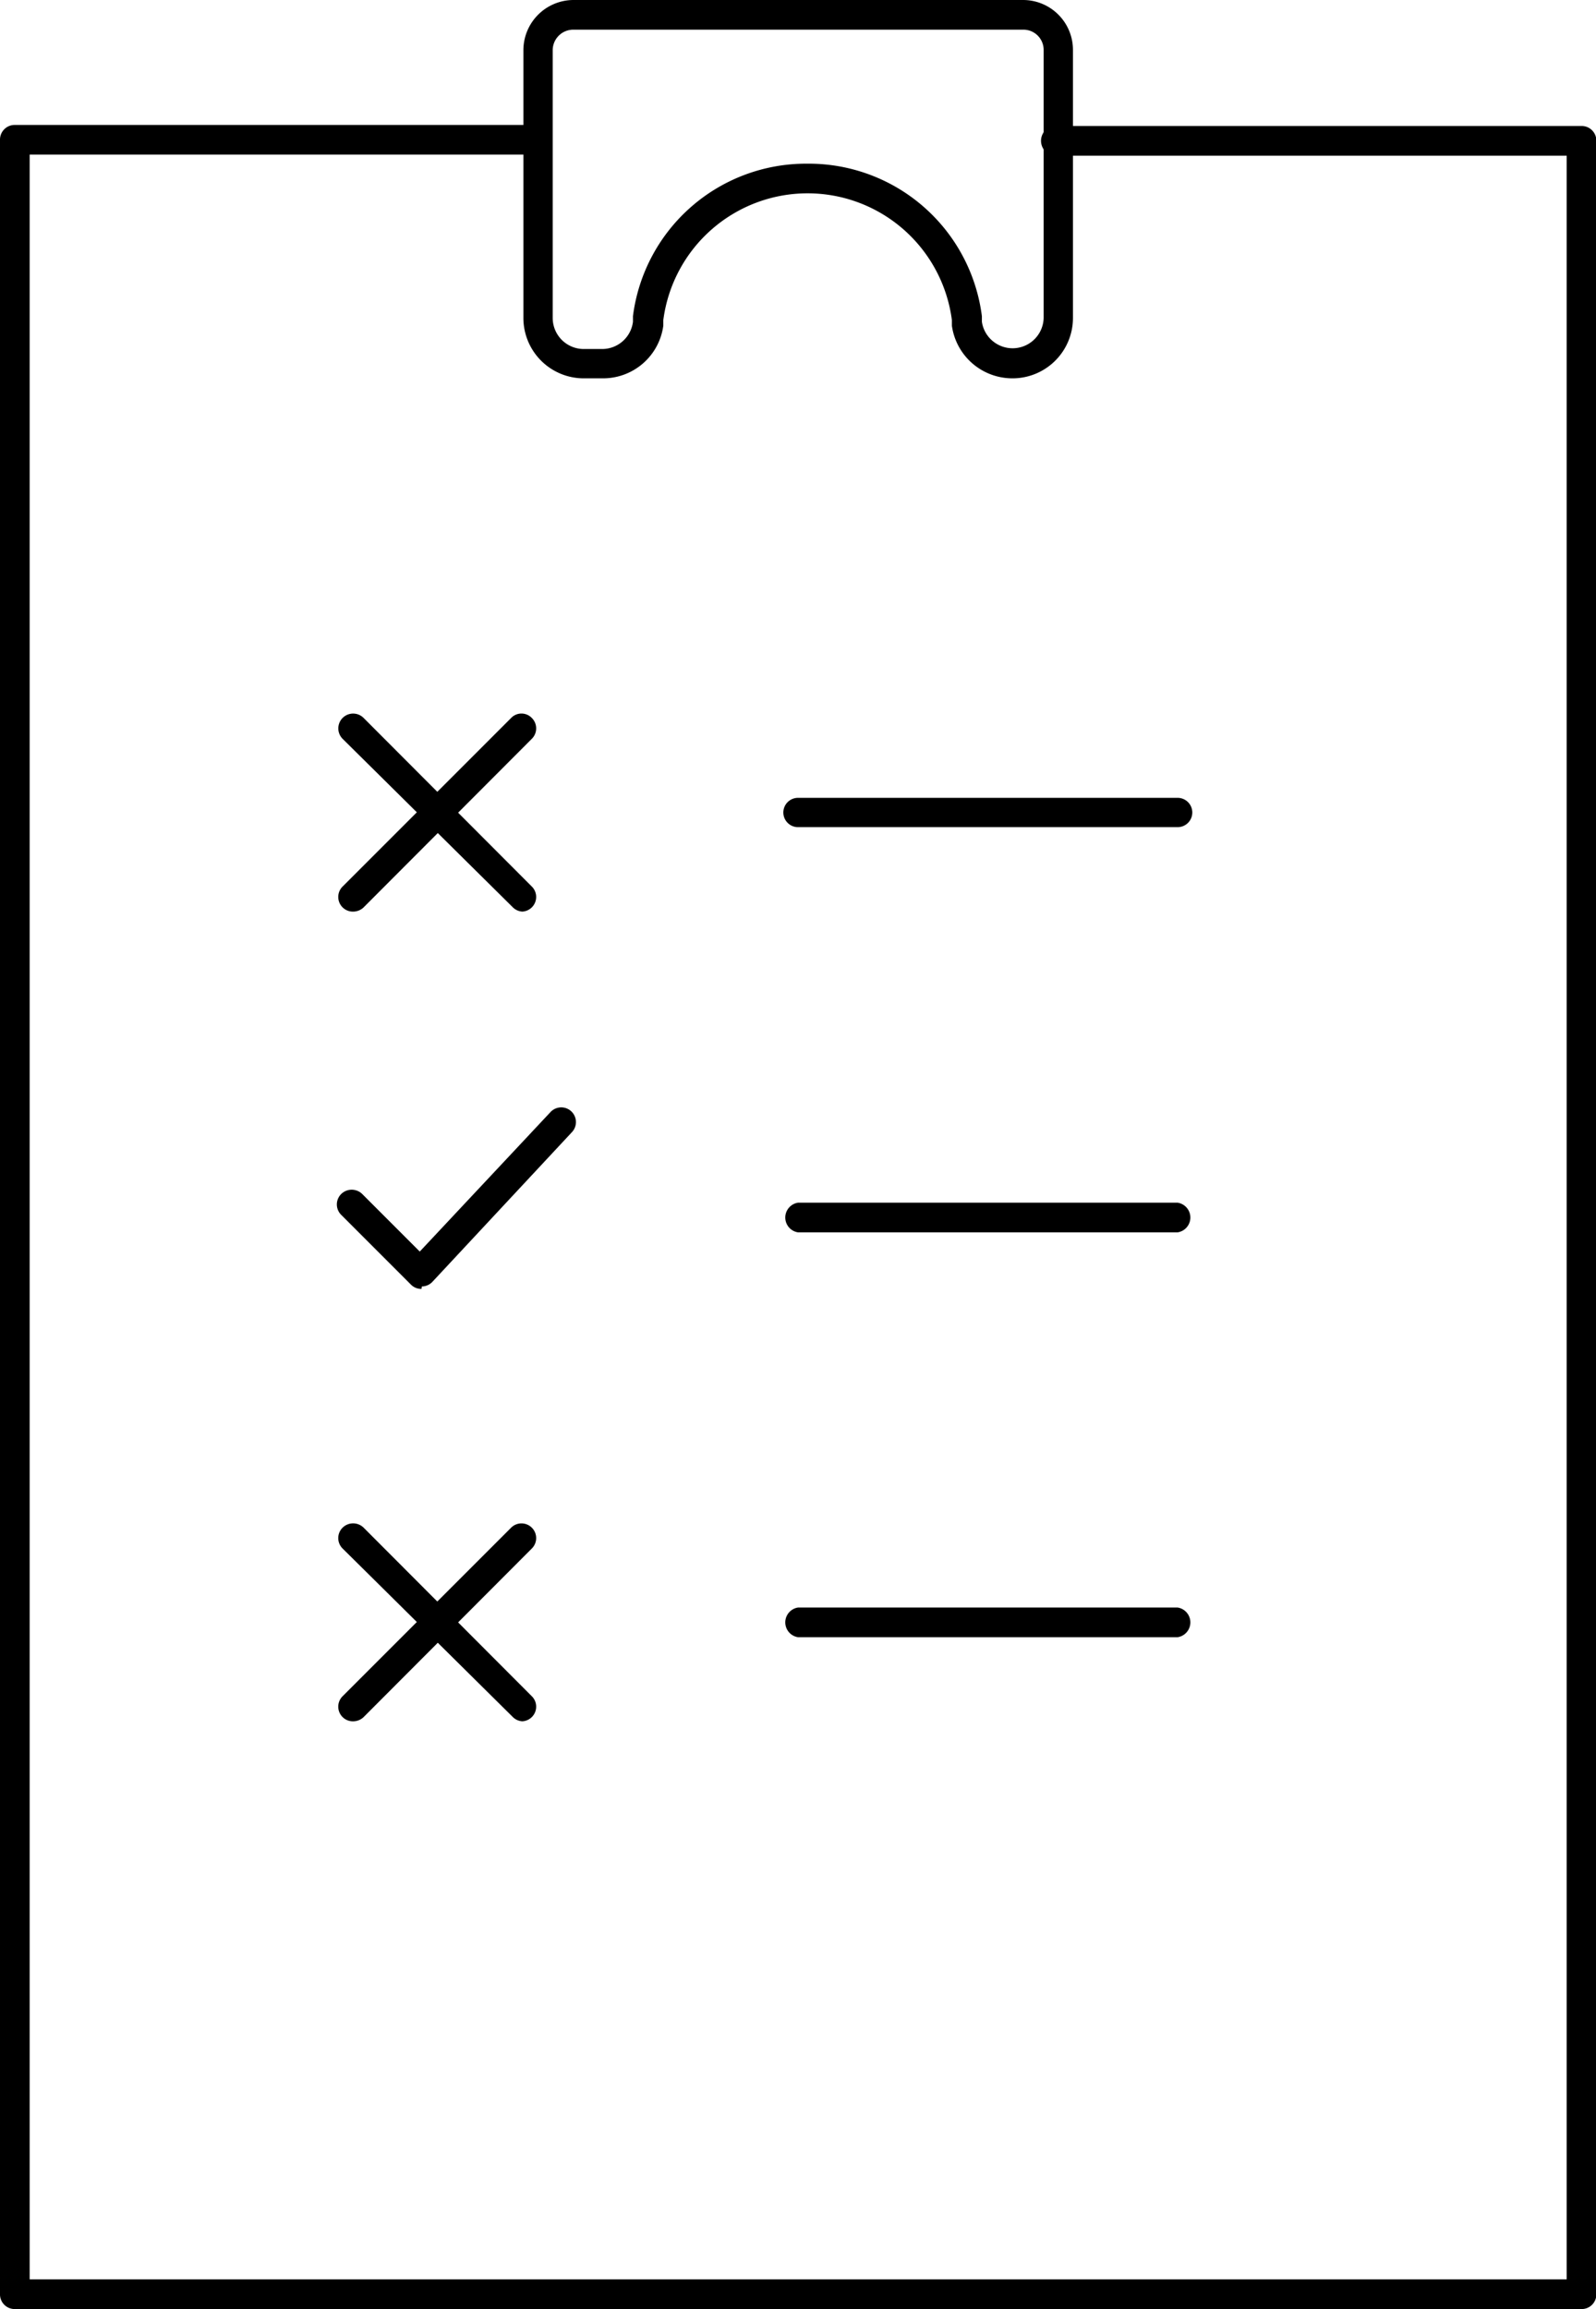 <svg xmlns="http://www.w3.org/2000/svg" viewBox="0 0 45.74 66.16"><g id="Layer_2" data-name="Layer 2"><g id="Layer_1-2" data-name="Layer 1"><path d="M45.32,66.16H.42A.42.42,0,0,1,0,65.73V4a.42.42,0,0,1,.42-.42h15a.43.43,0,0,1,0,.85H.85V65.31H44.9V4.46H30.33a.43.43,0,1,1,0-.85h15a.42.42,0,0,1,.42.42v61.7A.42.42,0,0,1,45.32,66.16Z"/><path d="M33.75,23.7H22.87a.42.42,0,0,1-.42-.42.42.42,0,0,1,.42-.42H33.75a.42.42,0,0,1,.42.42A.42.42,0,0,1,33.75,23.7Z"/><path d="M33.75,35.31H22.87a.43.43,0,0,1,0-.85H33.75a.43.43,0,0,1,0,.85Z"/><path d="M33.75,46.91H22.87a.43.43,0,0,1,0-.85H33.75a.43.43,0,0,1,0,.85Z"/><path d="M29,10.84a1.75,1.75,0,0,1-1.72-1.51l0-.16a4.17,4.17,0,0,0-8.27,0l0,.16a1.74,1.74,0,0,1-1.72,1.51h-.53A1.73,1.73,0,0,1,15,9.11V1.44A1.44,1.44,0,0,1,16.43,0H29.31a1.43,1.43,0,0,1,1.44,1.44V9.11A1.73,1.73,0,0,1,29,10.84ZM23.14,4.69a5,5,0,0,1,5,4.37l0,.16a.89.89,0,0,0,1.77-.11V1.44a.58.58,0,0,0-.59-.59H16.43a.59.59,0,0,0-.59.59V9.11a.89.89,0,0,0,.89.89h.53a.89.89,0,0,0,.88-.78l0-.16A5,5,0,0,1,23.14,4.69Z"/><path d="M12.08,36.93a.41.41,0,0,1-.3-.12l-2-2a.42.42,0,0,1,0-.6.43.43,0,0,1,.6,0l1.65,1.65,3.75-4a.42.42,0,1,1,.61.58l-4,4.29a.42.42,0,0,1-.3.13Z"/><path d="M10.12,26.12a.42.42,0,0,1-.3-.12.42.42,0,0,1,0-.6l4.83-4.83a.41.41,0,0,1,.59,0,.42.42,0,0,1,0,.6L10.42,26A.44.44,0,0,1,10.12,26.12Z"/><path d="M15,26.12a.42.42,0,0,1-.3-.12L9.82,21.17a.42.42,0,0,1,.6-.6l4.82,4.83a.42.42,0,0,1-.29.72Z"/><path d="M10.12,49.32a.42.42,0,0,1-.3-.12.42.42,0,0,1,0-.6l4.83-4.83a.42.42,0,0,1,.59,0,.42.42,0,0,1,0,.6L10.42,49.2A.44.44,0,0,1,10.12,49.32Z"/><path d="M15,49.32a.42.42,0,0,1-.3-.12L9.82,44.37a.42.42,0,0,1,0-.6.43.43,0,0,1,.6,0l4.82,4.83a.42.42,0,0,1-.29.72Z"/></g></g></svg>